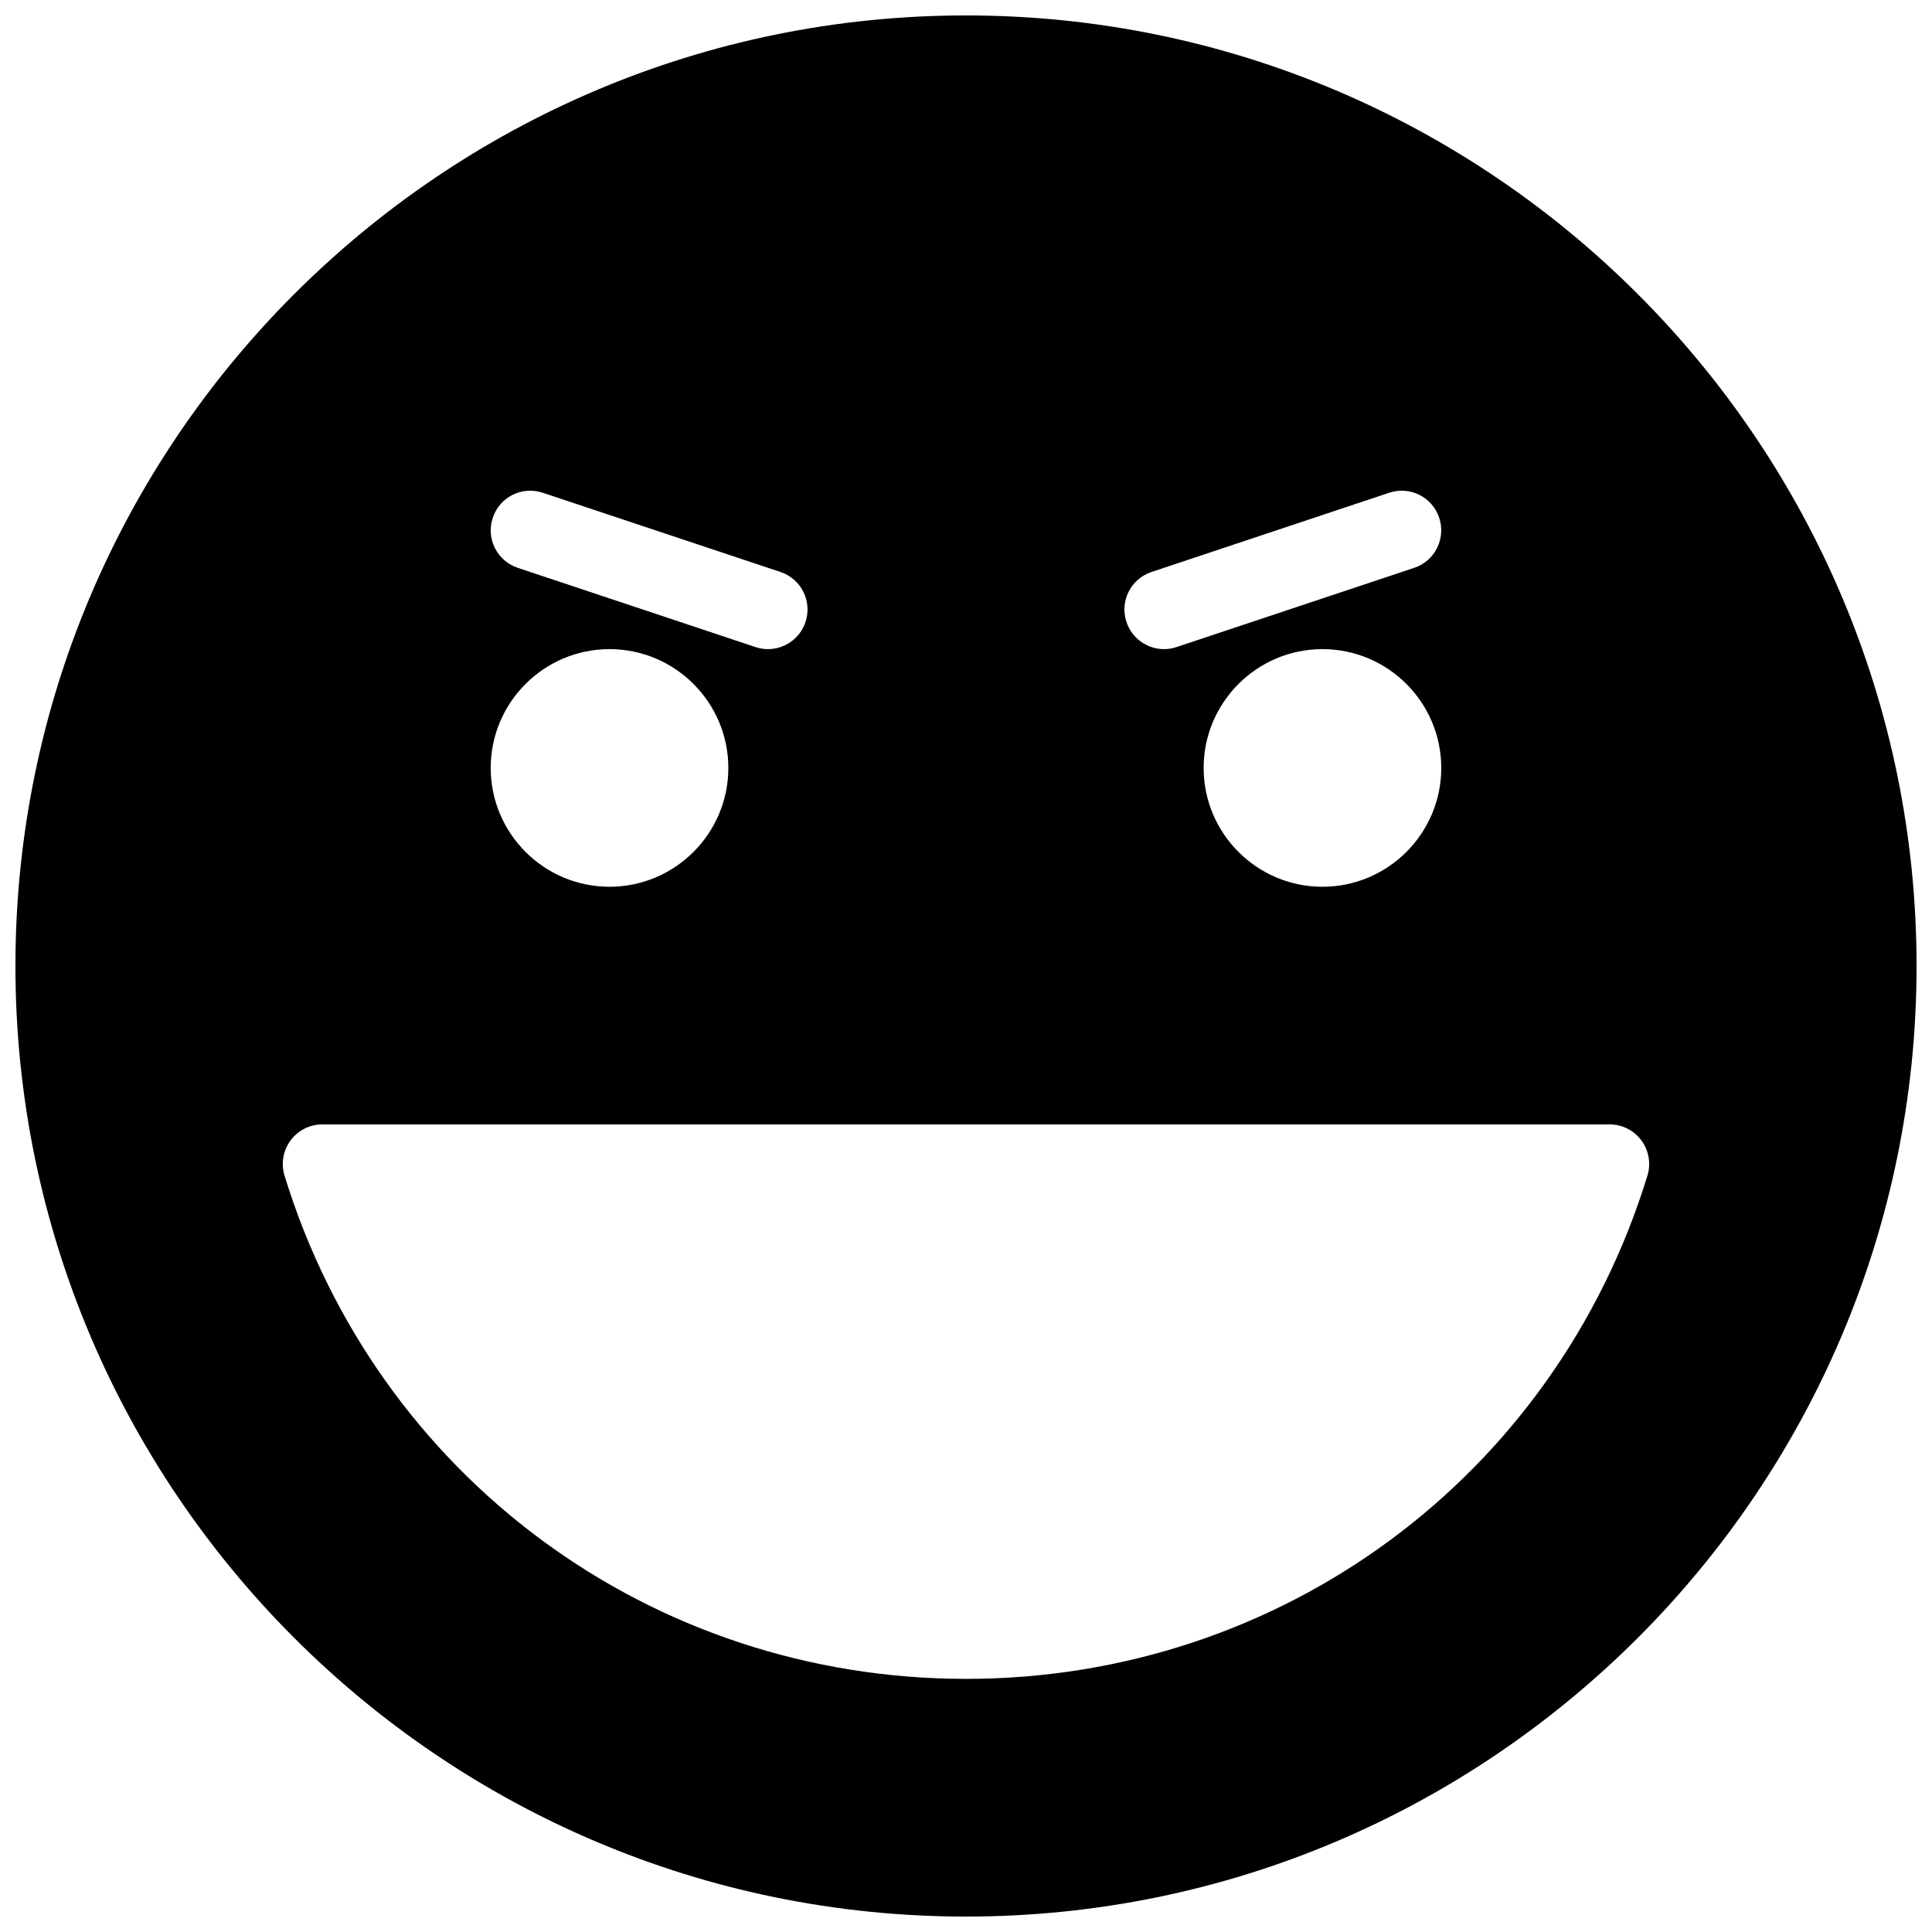 <?xml version="1.0" encoding="UTF-8"?>
<!-- Uploaded to: ICON Repo, www.iconrepo.com, Generator: ICON Repo Mixer Tools -->
<svg width="800px" height="800px" version="1.1" viewBox="144 144 512 512" xmlns="http://www.w3.org/2000/svg">
 <defs>
  <clipPath id="a">
   <path d="m148.09 148.09h503.81v503.81h-503.81z"/>
  </clipPath>
 </defs>
 <g clip-path="url(#a)">
  <path d="m400 148.09c-138.91 0-251.91 113-251.91 251.91s113 251.91 251.91 251.91 251.91-113 251.91-251.91c-0.004-138.91-113-251.91-251.91-251.91zm49.16 147.49 62.977-20.992c5.543-1.848 11.441 1.133 13.266 6.633 1.828 5.5-1.133 11.441-6.633 13.266l-62.977 20.992c-1.109 0.379-2.223 0.547-3.312 0.547-4.387 0-8.48-2.769-9.949-7.18-1.852-5.5 1.129-11.441 6.629-13.266zm76.789 51.934c0 17.359-14.129 31.488-31.488 31.488-17.359 0-31.484-14.129-31.484-31.488 0-17.363 14.125-31.488 31.484-31.488 17.363 0 31.488 14.125 31.488 31.488zm-251.36-66.293c1.824-5.5 7.723-8.48 13.266-6.633l62.977 20.992c5.5 1.828 8.461 7.766 6.633 13.266-1.469 4.406-5.562 7.18-9.949 7.18-1.094 0-2.207-0.168-3.316-0.547l-62.977-20.992c-5.5-1.824-8.48-7.766-6.633-13.266zm30.941 34.805c17.359 0 31.488 14.125 31.488 31.488 0 17.359-14.129 31.488-31.488 31.488-17.363 0-31.488-14.129-31.488-31.488 0-17.363 14.125-31.488 31.488-31.488zm94.465 272.89c-83.508 0-156.07-53.594-180.59-133.36-0.965-3.191-0.398-6.633 1.594-9.32 1.973-2.684 5.102-4.258 8.438-4.258h341.12c3.336 0 6.465 1.574 8.438 4.262 1.973 2.664 2.562 6.129 1.594 9.32-24.516 79.77-97.086 133.36-180.59 133.36z"/>
 </g>
</svg>